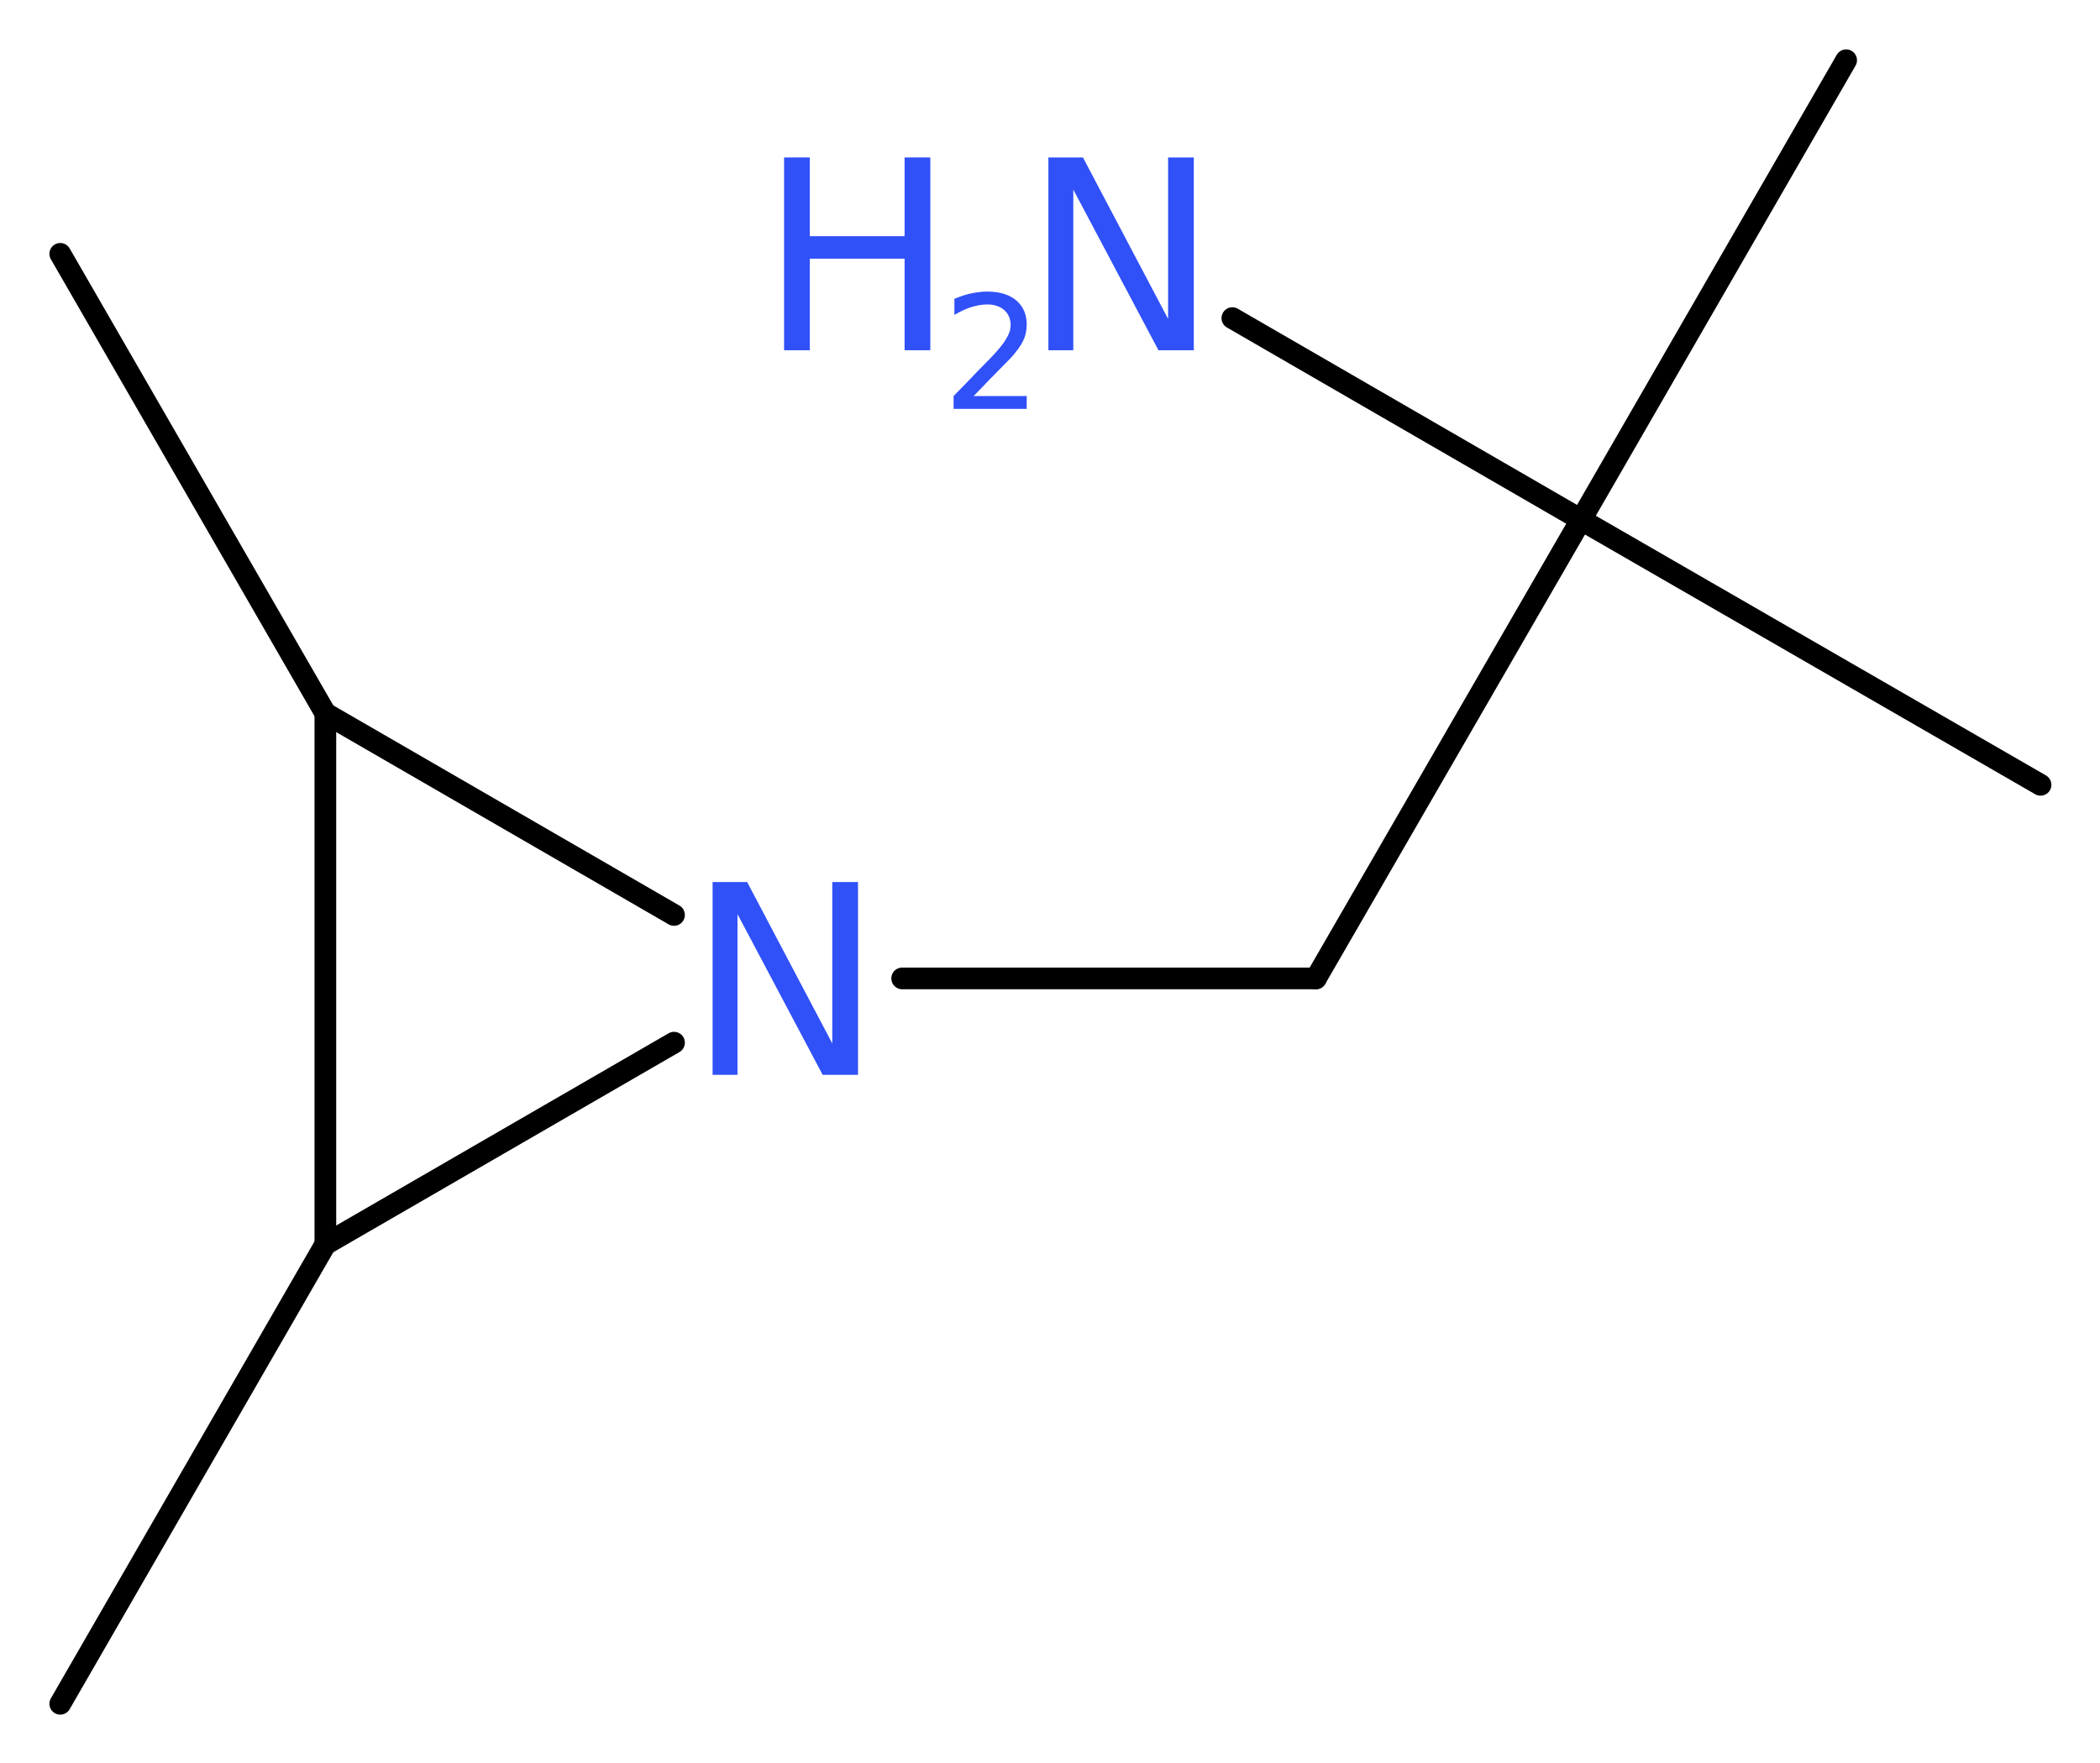 <?xml version='1.0' encoding='UTF-8'?>
<!DOCTYPE svg PUBLIC "-//W3C//DTD SVG 1.1//EN" "http://www.w3.org/Graphics/SVG/1.1/DTD/svg11.dtd">
<svg version='1.2' xmlns='http://www.w3.org/2000/svg' xmlns:xlink='http://www.w3.org/1999/xlink' width='26.14mm' height='21.95mm' viewBox='0 0 26.14 21.95'>
  <desc>Generated by the Chemistry Development Kit (http://github.com/cdk)</desc>
  <g stroke-linecap='round' stroke-linejoin='round' stroke='#000000' stroke-width='.27' fill='#3050F8'>
    <rect x='.0' y='.0' width='27.0' height='22.0' fill='#FFFFFF' stroke='none'/>
    <g id='mol1' class='mol'>
      <line id='mol1bnd1' class='bond' x1='.75' y1='3.16' x2='4.05' y2='8.88'/>
      <line id='mol1bnd2' class='bond' x1='4.05' y1='8.88' x2='4.05' y2='15.49'/>
      <line id='mol1bnd3' class='bond' x1='4.05' y1='15.49' x2='.75' y2='21.21'/>
      <line id='mol1bnd4' class='bond' x1='4.05' y1='15.49' x2='8.39' y2='12.98'/>
      <line id='mol1bnd5' class='bond' x1='4.05' y1='8.88' x2='8.39' y2='11.39'/>
      <line id='mol1bnd6' class='bond' x1='11.23' y1='12.18' x2='16.38' y2='12.18'/>
      <line id='mol1bnd7' class='bond' x1='16.38' y1='12.18' x2='19.68' y2='6.47'/>
      <line id='mol1bnd8' class='bond' x1='19.68' y1='6.47' x2='25.4' y2='9.77'/>
      <line id='mol1bnd9' class='bond' x1='19.68' y1='6.47' x2='22.98' y2='.75'/>
      <line id='mol1bnd10' class='bond' x1='19.68' y1='6.47' x2='15.34' y2='3.96'/>
      <path id='mol1atm5' class='atom' d='M8.87 10.98h.43l1.06 2.01v-2.01h.32v2.4h-.44l-1.06 -2.0v2.0h-.31v-2.4z' stroke='none'/>
      <g id='mol1atm10' class='atom'>
        <path d='M13.05 1.96h.43l1.06 2.01v-2.01h.32v2.4h-.44l-1.06 -2.0v2.0h-.31v-2.4z' stroke='none'/>
        <path d='M9.76 1.96h.32v.98h1.18v-.98h.32v2.4h-.32v-1.14h-1.18v1.14h-.32v-2.4z' stroke='none'/>
        <path d='M12.1 4.93h.68v.16h-.91v-.16q.11 -.11 .3 -.31q.19 -.19 .24 -.25q.09 -.1 .13 -.18q.04 -.07 .04 -.14q.0 -.12 -.08 -.19q-.08 -.07 -.21 -.07q-.09 .0 -.19 .03q-.1 .03 -.22 .1v-.2q.12 -.05 .22 -.07q.1 -.02 .19 -.02q.23 .0 .36 .11q.13 .11 .13 .3q.0 .09 -.03 .17q-.03 .08 -.12 .19q-.02 .03 -.15 .16q-.13 .13 -.36 .37z' stroke='none'/>
      </g>
    </g>
  </g>
</svg>
